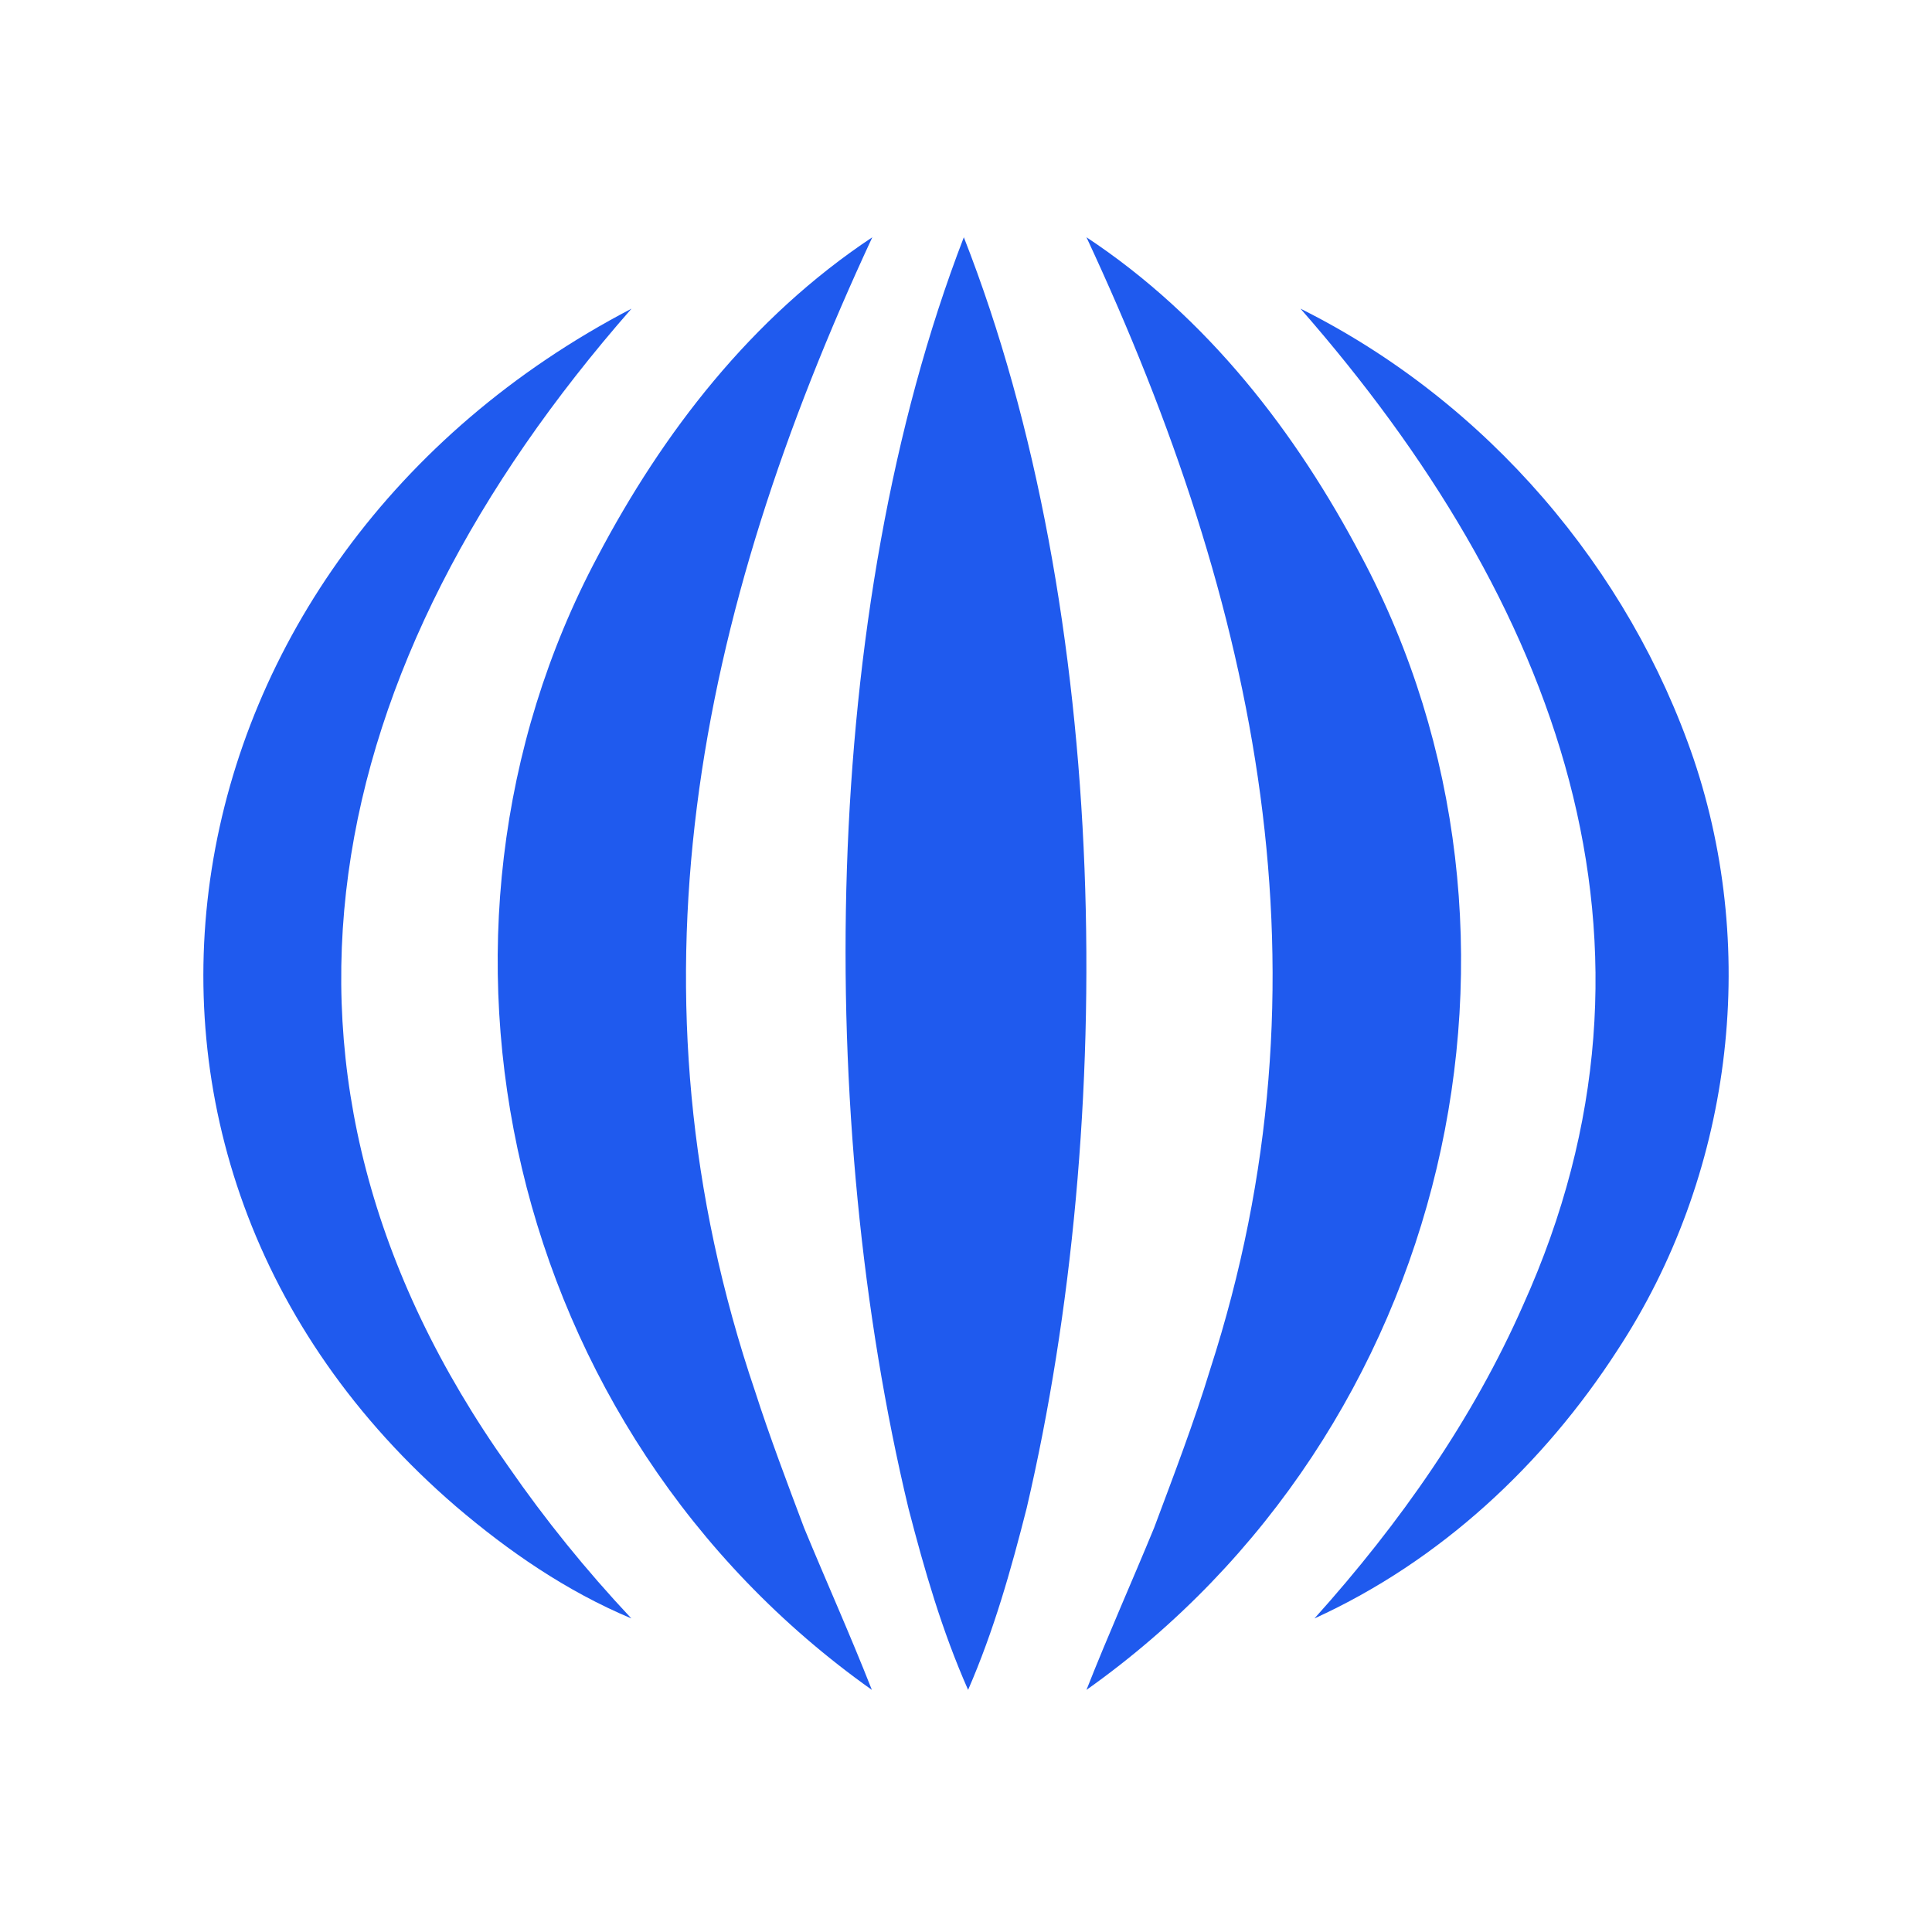 <?xml version="1.0" encoding="UTF-8"?>
<svg xmlns="http://www.w3.org/2000/svg" width="57" height="57" viewBox="0 0 57 57" fill="none">
  <path d="M28.436 7C32.785 18.078 32.963 33.058 30.29 44.495C29.829 46.31 29.328 48.095 28.562 49.857C27.787 48.103 27.274 46.318 26.803 44.502C24.065 33.077 24.152 18.105 28.436 7Z" fill="#1F5AEE"></path>
  <path d="M32.054 7C35.636 9.37 38.245 12.772 40.161 16.409C46.129 27.602 42.83 42.214 32.054 49.857C32.701 48.216 33.39 46.68 34.05 45.075C34.617 43.558 35.238 41.937 35.704 40.401C39.434 28.865 37.137 17.901 32.054 7Z" fill="#1F5AEE"></path>
  <path d="M38.369 9.107C43.889 11.86 48.066 16.805 49.969 22.395C51.91 28.152 51.086 34.709 47.712 39.846C45.553 43.183 42.521 46.044 38.781 47.749C41.318 44.926 43.456 41.865 44.935 38.509C49.759 27.823 45.928 17.736 38.369 9.107Z" fill="#1F5AEE"></path>
  <path d="M25.736 7C20.538 18.174 18.281 29.293 22.283 41.066C22.698 42.361 23.243 43.799 23.724 45.078C24.388 46.684 25.077 48.216 25.723 49.857C14.934 42.205 11.671 27.602 17.634 16.413C19.549 12.777 22.157 9.376 25.736 7Z" fill="#1F5AEE"></path>
  <path d="M18.631 9.107C9.436 19.59 6.755 31.674 15.013 43.286C16.077 44.822 17.273 46.306 18.627 47.749C16.707 46.944 15 45.765 13.459 44.45C1.412 34.087 4.545 16.447 18.631 9.107Z" fill="#1F5AEE"></path>
</svg>

